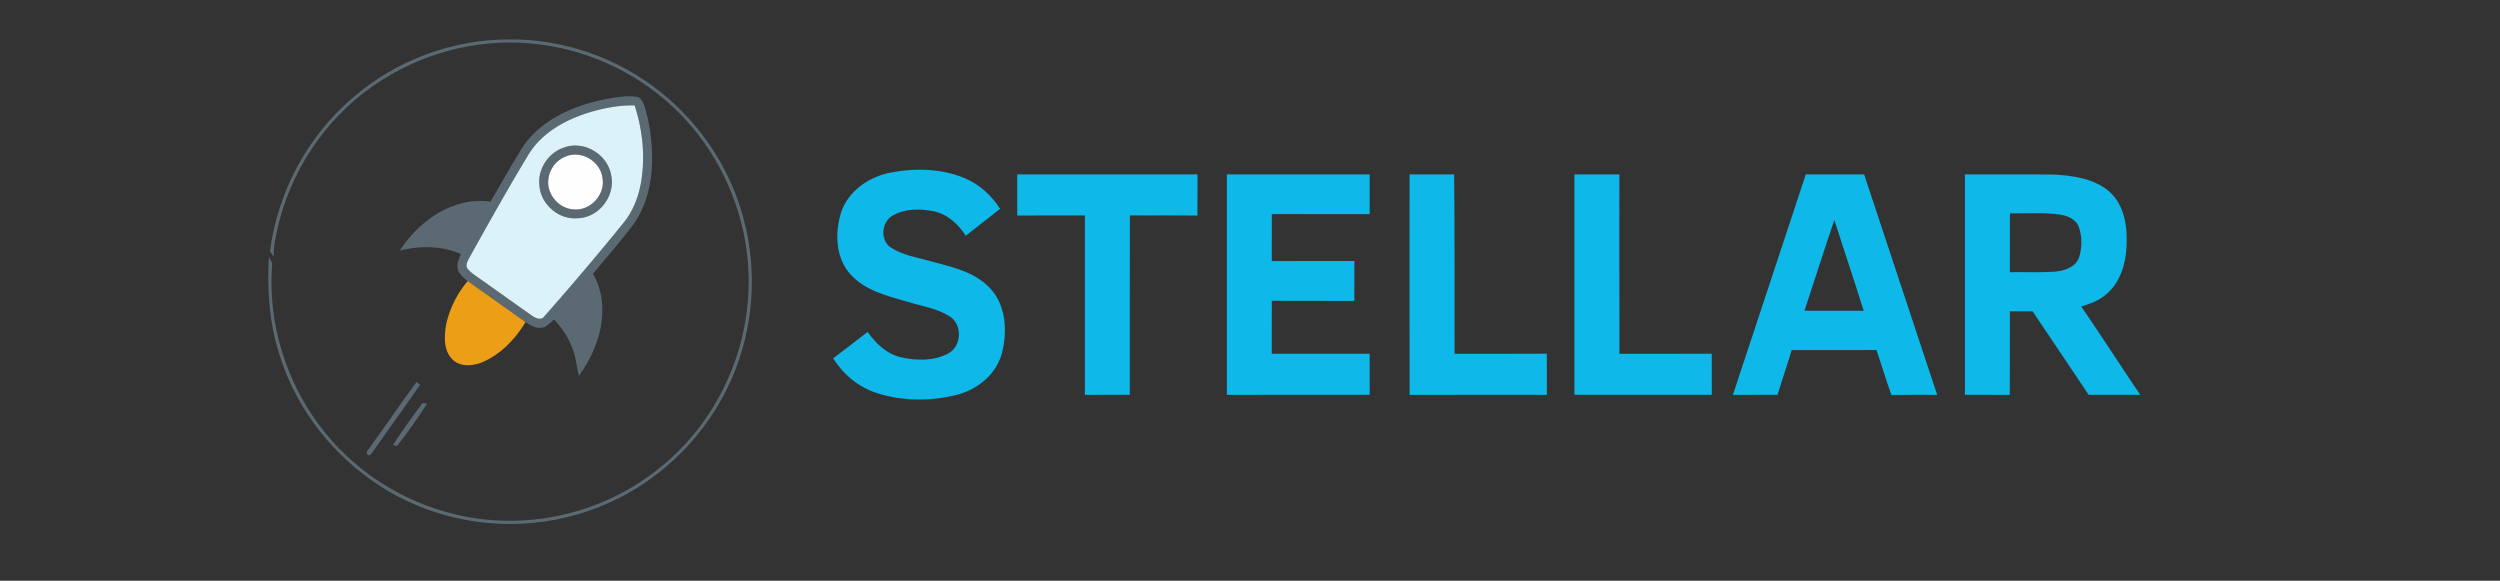 <svg xmlns="http://www.w3.org/2000/svg" width="1280" height="223pt" viewBox="0 0 960 223">
  <rect x="0" y="0" width="960" height="223" fill="#333333" stroke="none"/>
  <g fill="#5b6a72" stroke-width="1.468">
    <path d="M135.526 37.478c16.554-14.324 38.324-22.439 60.217-22.336 21.031-.148 41.97 7.272 58.292 20.513 15.184 12.213 26.398 29.285 31.441 48.114 5.487 20.199 3.95 42.258-4.432 61.456-9.105 21.116-26.343 38.593-47.365 47.921-20.93 9.475-45.413 10.613-67.175 3.312-27.98-9.188-50.779-32.514-59.319-60.707-3.85-11.917-4.607-24.557-3.941-36.992.59 1.1 1.627 2.174 1.184 3.552-1.351 20.135 4.311 40.602 15.572 57.313 12.029 18.06 30.803 31.385 51.704 37.093 18.913 5.283 39.5 4.118 57.728-3.155 18.524-7.245 34.56-20.708 44.766-37.797 10.741-17.775 15.377-39.26 12.462-59.856-2.637-19.598-11.751-38.27-25.648-52.344-14.176-14.369-33.227-23.825-53.25-26.434-20.957-2.924-42.811 2.081-60.679 13.342-19.543 12.112-33.93 31.987-39.76 54.184-1.1 4.534-2.33 9.113-2.248 13.824-.471-.666-.934-1.342-1.396-2.009 2.932-22.696 14.387-44.172 31.847-58.994z"/>
    <path d="M231.43 38.291c4.487-.813 9.15-1.831 13.695-1.008 2.433 1.62 2.637 4.969 3.469 7.542 2.952 13.5 2.98 28.86-4.912 40.757-5.062 6.717-10.586 13.075-15.98 19.524 7.162 12.565 2.711 28.183-5.395 39.158-.971-3.424-1.1-7.042-2.433-10.364-1.564-4.2-4.061-8.013-7.152-11.25-1.453 1.304-2.84 3.061-4.941 3.21-2.23.259-4.2-1.018-5.978-2.184-7.383-5.274-14.804-10.493-22.198-15.749-1.619-1.22-3.312-2.646-3.81-4.709-.575-1.99.498-3.886 1.156-5.69-7.411-3.192-15.666-3.239-23.4-1.304 7.346-11.493 20.595-20.81 34.799-18.784 4.2-7.199 8.244-14.49 12.741-21.513 6.976-9.946 18.792-15.156 30.34-17.634m-5.218 4.894c-8.949 2.765-17.84 7.596-22.976 15.702-8.032 13.147-15.498 26.63-23.01 40.082-.603 1.222-1.547 2.665-.796 4.044 1.018 1.406 2.516 2.36 3.895 3.377 6.902 4.82 13.73 9.762 20.634 14.592 1.47 1.073 3.774 2.36 5.134.406a1088.757 1088.757 0 0 0 30.22-35.678c3.71-4.487 5.885-10.067 6.865-15.766 1.638-9.827.61-20.033-2.489-29.48-5.93-.12-11.815 1.01-17.477 2.721z"/>
    <path d="M216.488 56.695c7.66-2.932 16.885 2.544 18.181 10.595 1.804 7.939-4.82 16.47-13 16.516-7.273.62-14.175-5.524-14.546-12.788-.628-6.18 3.48-12.388 9.365-14.323m.766 3.387c-3.728 1.378-6.401 5.034-6.715 8.974-.603 5.785 4.357 11.354 10.186 11.373 6.31.342 11.835-5.968 10.613-12.186-.823-6.329-8.16-10.687-14.082-8.161zm-57.31 86.633c.342.251 1.027.759 1.37 1.018-5.728 8.374-11.76 16.544-17.534 24.89-.825.721-1.203 2.702-2.665 2.036-.99-1.315.869-2.332 1.333-3.443 5.902-8.114 11.538-16.432 17.496-24.501zm-9.048 24.196c3.58-5.543 7.447-10.91 11.399-16.183l1.665.324c-3.582 5.543-7.384 10.983-11.446 16.183z"/>
  </g>
  <path fill="#dcf2f9" stroke-width="1.845" d="M226.211 43.186c5.664-1.71 11.55-2.84 17.48-2.72 3.099 9.447 4.126 19.653 2.488 29.48-.98 5.699-3.155 11.279-6.865 15.766a1088.757 1088.757 0 0 1-30.22 35.678c-1.36 1.953-3.664.666-5.134-.406-6.903-4.83-13.732-9.771-20.634-14.593-1.379-1.017-2.879-1.97-3.897-3.376-.748-1.379.195-2.822.797-4.044 7.513-13.453 14.98-26.935 23.011-40.084 5.136-8.104 14.027-12.933 22.976-15.7m-9.725 13.508c-5.885 1.935-9.993 8.143-9.365 14.323.371 7.265 7.273 13.408 14.546 12.788 8.18-.046 14.804-8.577 13-16.516-1.294-8.05-10.52-13.527-18.181-10.595z"/>
  <path fill="#fefefe" stroke-width="1.845" d="M217.256 60.082c5.921-2.527 13.26 1.832 14.082 8.16 1.222 6.219-4.302 12.529-10.613 12.187-5.829-.019-10.788-5.588-10.186-11.372.314-3.941 2.987-7.597 6.717-8.974z"/>
  <path fill="#0eb8e8" stroke-width="1.468" d="M341.825 66.31c9.438-1.842 19.588-1.647 28.564 2.081 5.69 2.332 10.334 6.662 13.647 11.798-4.386 3.441-8.79 6.865-13.176 10.326-2.858-4.396-6.985-8.272-12.268-9.373-5.248-1.065-11.15-1.084-15.898 1.693-4.163 2.359-4.792 9.233-.823 12.074 4.183 2.823 9.271 3.748 14.074 5.025 8.41 2.368 17.839 3.95 24.103 10.612 6.265 6.459 6.819 16.434 4.775 24.752-2.091 8.457-9.66 14.527-17.924 16.45-9.844 2.37-20.448 2.305-30.126-.795-7.031-2.202-12.954-7.152-16.84-13.351 4.423-3.36 8.846-6.718 13.214-10.151 3.145 4.349 7.18 8.411 12.582 9.678 6.024 1.407 12.862 1.61 18.441-1.415 5.173-2.794 5.497-11.224.417-14.277-4.82-3.062-10.632-3.86-16.008-5.534-7.717-2.212-16.145-4.21-21.799-10.334-5.838-6.2-6.245-15.684-3.95-23.483 2.535-8.467 10.593-14.13 18.995-15.776zm48.781.657c23.077.009 46.153.009 69.229 0-.01 5.273.038 10.547-.038 15.821-8.641-.148-17.283.009-25.917-.083-.091 22.964-.017 45.94-.045 68.906-5.738 0-11.483 0-17.229.008V82.733c-8.66.028-17.32-.055-25.98.046-.049-5.274-.01-10.548-.02-15.812zm80.517 0c18.274.009 36.548 0 54.832 0v15.257c-12.528-.019-25.057.027-37.585-.019-.028 6.014-.019 12.029-.009 18.043 10.576-.046 21.142.01 31.718-.037 0 5.117.019 10.234-.01 15.35-10.566-.055-21.132.02-31.7-.046-.027 6.774 0 13.555-.018 20.329 12.53.008 25.057.027 37.595-.01.018 5.265 0 10.521.009 15.775-18.284 0-36.558 0-54.832.01V66.966zm70.164 84.671c-.075-28.23-.028-56.451-.019-84.681 5.71.028 11.408.009 17.127.009.277 22.957.083 45.93.149 68.886 11.815-.027 23.63.047 35.436-.037.028 5.266.01 10.54.02 15.804-17.571 0-35.142-.037-52.713.02zm63.297-84.662c5.747-.019 11.492 0 17.248-.01.019 22.965-.038 45.941.027 68.905 11.816-.055 23.63.02 35.457-.037.018 5.256 0 10.52.01 15.777-17.58 0-35.161.008-52.742 0zm60.847 84.643c9.382-28.202 18.644-56.441 27.99-84.653 7.466.01 14.942 0 22.41.01 9.326 28.22 18.663 56.441 28.044 84.643-5.857.01-11.704-.055-17.562.038-2.072-5.691-3.802-11.51-5.736-17.248-10.854.028-21.708-.018-32.56.028-1.777 5.737-3.655 11.446-5.469 17.174-5.709.008-11.418-.01-17.117.008m38.963-67.174c-3.95 11.584-7.615 23.27-11.482 34.874 7.578 0 15.156-.02 22.743.017-3.645-11.667-7.57-23.242-11.261-34.892zm50.14-17.47c11.427.029 22.864-.092 34.29.065 7.44.416 15.509 1.555 21.31 6.662 5.82 5.312 6.903 13.832 6.44 21.3-.342 6.634-2.535 13.601-7.773 17.987-2.71 2.433-6.189 3.664-9.603 4.71 7.717 11.196 15.026 22.67 22.65 33.92-6.606-.027-13.204.01-19.8-.018-7.143-10.706-14.36-21.346-21.523-32.042-2.915 0-5.82 0-8.725-.02-.037 10.697.037 21.403-.046 32.1-5.736-.056-11.483-.01-17.22-.038-.009-28.202 0-56.414 0-84.625m17.276 14.932c-.038 7.542-.02 15.084-.02 22.615 5.701-.12 11.419.204 17.109-.203 3.655-.297 7.956-1.592 9.42-5.33 1.202-3.748 1.266-7.921.027-11.66-1.073-3.182-4.506-4.57-7.57-4.968-6.29-.842-12.657-.287-18.966-.452z"/>
  <path fill="#ed9e17" stroke-width="1.845" d="M179.607 107.928c7.392 5.255 14.813 10.474 22.197 15.748-3.886 6.448-9.374 12.242-16.34 15.314-3.821 1.646-9.069 2.109-12.057-1.333-3.165-3.489-2.785-8.632-2.119-12.954a38.893 38.893 0 0 1 8.319-16.775z"/>
</svg>
